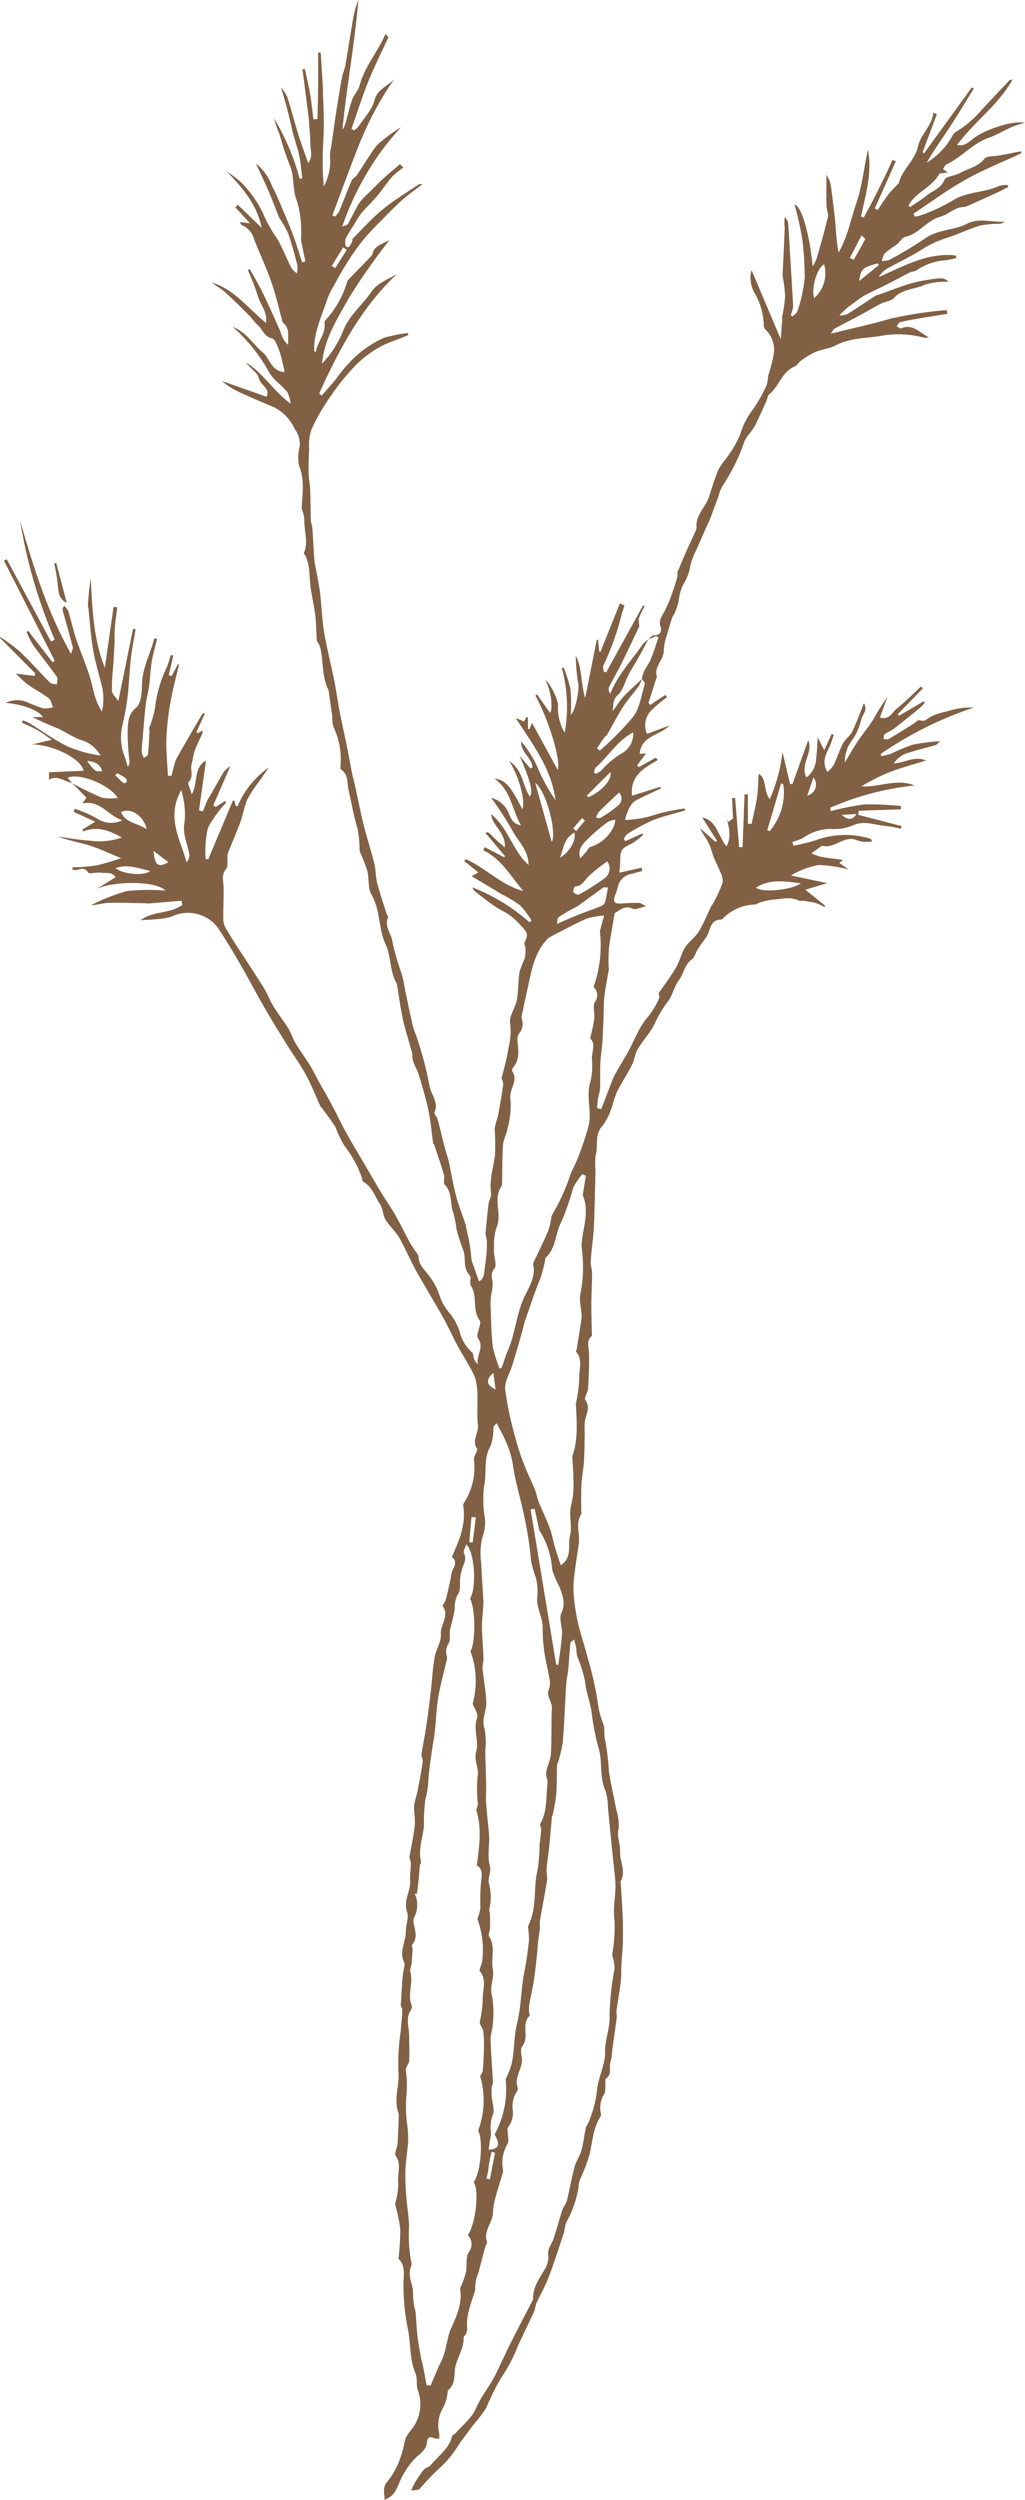 <?xml version="1.0" encoding="UTF-8" standalone="no"?><svg xmlns="http://www.w3.org/2000/svg" xmlns:xlink="http://www.w3.org/1999/xlink" fill="#816044" height="318" preserveAspectRatio="xMidYMid meet" version="1" viewBox="0.0 0.0 130.4 318.0" width="130.4" zoomAndPan="magnify"><g id="change1_1"><path d="M9.144,99.613c-.994-.24-1.901-1.053-2.913-.428v-.943l4.393-.195c-.226-1.431-3.675-3.278-6.506-3.358l2.468-.58c-.6-.409-1.189-.865-1.83-1.232-.629-.36-1.309-.63-1.967-.939l.095-.294a4.818,4.818,0,0,1,.812.318c1.634,1.002,3.193,2.151,4.904,2.993a17.319,17.319,0,0,0,4.186,1.165,4.155,4.155,0,0,0-2.549-2.009c-1.041-.383-1.976-1.048-2.995-1.504a33.261,33.261,0,0,1-3.1-1.39h1.341C4.6,90.021,2.01,89.506.711,89.412a3.31,3.31,0,0,1,2.69-.109,21.268,21.268,0,0,0,2.051.796,3.892,3.892,0,0,0,1.288-.114c-.173-.396-.239-.93-.539-1.16-.839-.644-1.799-1.127-2.663-1.742a16.366,16.366,0,0,1-1.516-1.398l2.384.301.082-.32L0,81.139l.05-.1A24.808,24.808,0,0,1,2.562,82.915c1.315,1.253,2.513,2.628,3.799,3.914.19.19.588.171.89.248-.004-.34.129-.776-.033-1.004-.98-1.382-2.053-2.699-3.039-4.076a10.724,10.724,0,0,1-.801-1.623l.218-.11Q5.142,82.253,6.689,84.242l.273-.194Q3.731,77.682.5,71.316l.359-.178q2.811,5.232,5.622,10.463l.489-.203A64.612,64.612,0,0,1,2.554,66.215c1.657,5.779,3.42,11.51,6.48,16.967.099-.345.285-.63.227-.852-.402-1.568-.858-3.122-1.286-4.683-.041-.149-.005-.32.203-.587a2.613,2.613,0,0,1,.513.693c.346,1.134.589,2.301.965,3.425.518,1.55,1.154,3.061,1.675,4.61.319.951.487,1.951.782,2.911a8.351,8.351,0,0,0,.85,1.829,7.38,7.38,0,0,0-.205-4.004c-.325-1.347-.729-2.683-.946-4.048-.272-1.716-.387-3.458-.573-5.188-.007-.065-.066-.129-.062-.19a33.082,33.082,0,0,1,.374-3.524c.18,3.858.333,7.719,1.785,11.377q.556-3.88,1.111-7.749l.466.048c-.106.889-.227,1.776-.311,2.667-.045.476-.027.958-.035,1.437-.001.032.027.065.026.097-.063,1.124-.125,2.247-.195,3.37a26.339,26.339,0,0,0-.164,3.051c.023.419.49.814.82,1.319l1.873-9.202.326.059c-.202,1.219-.457,2.432-.594,3.658-.191,1.704-.246,3.424-.45,5.126-.147,1.228-.428,2.44-.672,3.655A6.476,6.476,0,0,0,15.85,96.23c.139.351.224.723.408,1.331.15-.334.239-.436.233-.532a31.742,31.742,0,0,1-.256-4.046c.062-1.025.014-2.092,1.096-2.978.628-.514.715-1.903.731-2.904.034-2.139,1.082-3.93,1.569-5.906l.345.084c-.234.993-.519,1.977-.686,2.98-.167,1.001-.188,2.025-.324,3.032-.107.796-.339,1.577-.428,2.374-.175,1.563-.29,3.133-.427,4.701a9.683,9.683,0,0,0-.079,1.342,2.361,2.361,0,0,0,.287.71c.177-.156.49-.297.508-.469.103-.994.139-1.995.19-2.994.007-.127-.068-.269-.034-.383a12.858,12.858,0,0,0,.727-2.442,16.267,16.267,0,0,1,1.483-5.198c.229-.522.373-1.081.556-1.624l.294.097q-.286,1.239-.573,2.479l.365.116.795-1.502.147.041c-.359,1.538-.785,3.063-1.056,4.616a35.213,35.213,0,0,0-.553,4.756c-.057,1.576.118,3.161.192,4.741l.447.07c.141-.542.271-1.087.426-1.625a3.375,3.375,0,0,1,.296-.745q1.564-2.727,3.152-5.44a.425.425,0,0,1,.399-.175L24.976,93.144l.185.121.602-.336a1.026,1.026,0,0,1-.005.335c-.325.74-.705,1.458-.98,2.216-.201.554-.235,1.166-.403,1.734-.217.732.338,1.565-.389,2.275-.163.159.221.877.418,1.565.816-1.553.22-3.488,1.805-4.285-.291,2.062-.591,4.184-.891,6.305l.497.149c.182-.461.349-.929.551-1.382.118-.263.296-.498.44-.75.558-.976,1.099-1.963,1.682-2.924a4.479,4.479,0,0,1,.824-.725l-2.177,5.001.328.206,1.155-.754.166.201a14.332,14.332,0,0,0-2.339,3.236,13.86,13.86,0,0,0-.291,3.933l.334.055q1.571-3.744,3.142-7.488l.218.045.107.582.239.159a11.56,11.56,0,0,1,4.006-4.995c-.458.664-.802,1.161-1.143,1.66a16.711,16.711,0,0,0-1.555,2.332c-.424.924-.563,1.974-.915,2.937-.494,1.35-1.08,2.665-1.604,4.005a2.546,2.546,0,0,0-.044.683c-.036.43.079.999-.151,1.263-.681.781-.348,1.605-.338,2.438.016,1.404-.069,2.809-.036,4.212a2.695,2.695,0,0,0,.445,1.142c.363.648.775,1.269,1.169,1.9.124.198.254.392.382.588.586.899,1.175,1.795,1.756,2.698.528.821,1.073,1.633,1.562,2.478.392.676.664,1.424,1.075,2.087.583.941,1.28,1.812,1.859,2.755.392.638.618,1.378,1.003,2.021.548.915,1.198,1.769,1.759,2.678.41.665.74,1.379,1.12,2.063.519.935,1.072,1.852,1.575,2.796.642,1.206,1.223,2.445,1.877,3.644.647,1.185,1.35,2.34,2.033,3.506.829,1.415,1.65,2.834,2.496,4.238.588.976,1.248,1.909,1.812,2.898.631,1.106,1.184,2.257,1.784,3.381.166.31.382.594.567.894.203.33.556.66.566.998.033,1.082.849,1.65,1.368,2.424a8.227,8.227,0,0,1,1.287,2.424,6.574,6.574,0,0,0,1.416,2.425,7.377,7.377,0,0,1,1.146,2.19,5.216,5.216,0,0,0,1.604,2.671c.155.124.116.474.199.708a1.525,1.525,0,0,0,.542.779c-.286-1.11.843-2.136.002-3.291-.261-.358.161-1.21.259-1.838.02-.127.047-.303-.018-.387-1.027-1.309-.267-3.071-1.14-4.44-.22-.345.088-1.086-.16-1.344-.916-.952-.434-2.192-.832-3.232a25.328,25.328,0,0,1-.835-2.575,17.184,17.184,0,0,0-.397-2.066c-.483-1.187-.093-2.618-1.118-3.667-.222-.228.018-.851-.098-1.25-.369-1.269-.804-2.519-1.219-3.774-.03-.092-.141-.164-.154-.253-.193-1.358-.303-2.733-.581-4.072-.312-1.496-.747-2.969-1.184-4.436-.202-.676-.569-1.302-.795-1.973-.121-.36-.057-.778-.156-1.149-.358-1.345-.814-2.667-1.112-4.024-.322-1.467-.508-2.965-.756-4.448a.881.881,0,0,0-.096-.285c-.863-1.518-.655-3.365-1.355-4.87-.95-2.044-.653-4.376-1.815-6.367-.477-.816-.281-2-.521-2.986a18.764,18.764,0,0,0-.877-2.28,1.718,1.718,0,0,1-.117-.458,13.617,13.617,0,0,0-.255-2.658c-.488-1.621-.768-3.276-1.141-4.915-.197-.864-.004-1.99-.963-2.624-.074-.049-.087-.251-.068-.372a9.59,9.59,0,0,0-.913-5.078,5.462,5.462,0,0,1-.125-1.235c-.142-1.069-.299-2.136-.453-3.203a1.004,1.004,0,0,0-.071-.292c-.816-1.69-.592-3.575-1.014-5.337a3.587,3.587,0,0,0-.431-.86c-.069-1.178-.078-2.259-.21-3.324-.159-1.283-.482-2.547-.625-3.832-.148-1.332-.011-2.709-.788-3.911-.017-.027-.039-.071-.029-.093.617-1.365.026-2.752.064-4.127a4.087,4.087,0,0,0-.339-1.494c.076-1.821.43-3.624-.341-5.48a5.767,5.767,0,0,1,.102-2.537,3.314,3.314,0,0,0-.652-2.138,5.769,5.769,0,0,0-2.512-2.703c-1.486-.64-2.98-1.263-4.448-1.94a10.021,10.021,0,0,1-2.311-1.461l5.681,2.011c.544-1.041-.786-1.478-.96-2.34-.145-.719-1.126-1.269-1.619-2.013,2.158,1.344,3.451,3.603,5.656,5.247a4.422,4.422,0,0,0-.406-1.456c-.494-.634-1.154-1.135-1.711-1.724a4.386,4.386,0,0,1-.718-1.007,21.526,21.526,0,0,0-4.54-5.605c1.793.709,2.589,2.229,3.81,3.24.939.778,1.058,2.421,2.803,2.518-.184-.793-.321-1.524-.528-2.234a10.956,10.956,0,0,0-.616-1.569c-.094-.201-.288-.46-.473-.495-.976-.182-1.195-1.148-1.819-1.688-.394-.341-.674-.812-1.046-1.183-1.015-1.013-2.026-2.035-3.093-2.992-.509-.457-1.143-.775-1.673-1.223,2.825.855,4.556,3.232,6.88,5.144.208-1.471-.766-2.373-1.056-3.471A29.518,29.518,0,0,0,31.536,34.372l.244-.145c.551,1.004,1.144,1.989,1.645,3.018.75,1.541,1.438,3.112,2.143,4.674.137.303.207.636.344.938A2.391,2.391,0,0,0,36.679,43.87c-.105-.967.268-2.003-.623-2.768-.139-.119-.171-.377-.225-.578-.297-1.099-.559-2.209-.884-3.3-.274-.92-.587-1.831-.939-2.724-.528-1.338-1.132-2.646-1.652-3.987a2.706,2.706,0,0,0-1.626-1.889c-.085-.027-.117-.217-.197-.377l1.281.16-1.872-2.033.317-.324L33.303,28.999c-.66-3.104-2.499-5.147-4.453-7.187a14.081,14.081,0,0,1,1.851,1.415,13.945,13.945,0,0,1,3.107,4.711,23.846,23.846,0,0,0,1.571,2.614c.569,1.067,1.036,2.187,1.564,3.276a2.276,2.276,0,0,0,.837.941,3.625,3.625,0,0,0,.045-1.061c-.354-1.36-.708-2.725-1.182-4.045a13.573,13.573,0,0,0-1.13-1.973,4.882,4.882,0,0,1-.237-.612c-.391-.981-.762-1.97-1.182-2.938-.468-1.079-.982-2.139-1.537-3.341a6.575,6.575,0,0,1,2.052,2.868c.556,1.059,1.007,2.174,1.477,3.277.451,1.06.894,2.126,1.29,3.207.388,1.059.711,2.141,1.063,3.212l.417-.105c-.184-.88-.387-1.757-.54-2.642-.058-.337.034-.698-.001-1.042a13.582,13.582,0,0,0-.514-3.94c-.67-1.544-.275-3.21-.981-4.72a38.514,38.514,0,0,1-1.252-3.82,15.072,15.072,0,0,1-.706-2.036A29.344,29.344,0,0,1,38.122,22.749l.328-.055c-.113-.932-.167-1.877-.355-2.794-.196-.956-.539-1.881-.786-2.827-.249-.956-.445-1.926-.691-2.883-.24-.934-.515-1.858-.858-3.087a6.583,6.583,0,0,1,.801,1.257c.496,1.578.909,3.182,1.398,4.762.362,1.17.794,2.318,1.25,3.635.642-.82.266-1.67.273-2.444.007-.773-.084-1.547-.135-2.32-.024-.364-.04-.729-.085-1.09Q38.877,11.857,38.479,8.815l.304-.051c.228,1.081.491,2.156.676,3.244.179,1.052.278,2.118.413,3.178l.521-.04c.027-1.404.064-2.809.077-4.213.013-1.413.003-2.827.003-4.241l.328-.005c.106,1.913.283,3.825.298,5.738a50.445,50.445,0,0,1,.032,5.596,36.71,36.71,0,0,0,.061,5.694,6.778,6.778,0,0,0,.787-3.89,3.386,3.386,0,0,1,.129-.964c.22-1.533.426-3.068.662-4.598.227-1.468.467-2.935.736-4.396.101-.549.351-1.071.446-1.62.346-1.992.64-3.994.987-5.986A11.319,11.319,0,0,1,45.592,0c-.453,5.507-1.488,10.947-2.032,16.511a3.999,3.999,0,0,0,.357-.697c.3-1.033.518-2.094.876-3.106.23-.65.79-1.195.962-1.85.54-2.045,1.822-3.691,2.789-5.506.176-.33.326-.675.488-1.013l.391.377c-.865,1.888-1.8,3.747-2.575,5.671-.791,1.965-1.425,3.993-2.128,5.993l.328.205a2.929,2.929,0,0,0,.566-.506c.711-1.082,1.713-2.102,2.013-3.295.418-1.661,2.103-1.891,2.815-3.137a41.968,41.968,0,0,0-4.731,8.686c-1.199,2.994-2.284,6.033-3.42,9.053l.307.168a2.719,2.719,0,0,0,.524-.619c.553-1.315,1.051-2.653,1.615-3.963.117-.271.48-.425.654-.683.726-1.081,1.406-2.194,2.14-3.269a5.045,5.045,0,0,1,.942-1.005,18.028,18.028,0,0,1,2.554-1.82,32.697,32.697,0,0,0-4.355,5.835,36.889,36.889,0,0,0-3.141,6.801c.419-.181.663-.207.731-.329.49-.878.903-1.801,1.428-2.656a7.225,7.225,0,0,1,1.118-1.211c.68-.681,1.357-1.367,2.065-2.018.652-.601,1.344-1.159,2.018-1.736l.418.436a10.305,10.305,0,0,0-1.4,1.139c-.688.785-1.259,1.673-1.932,2.474-.644.767-1.388,1.45-2.025,2.222a14.354,14.354,0,0,0-1.009,1.593,15.071,15.071,0,0,0-.957,1.576,1.876,1.876,0,0,0-.017.967c.01.077.372.202.4.168a3.822,3.822,0,0,0,.434-.723c.055-.114-.002-.307.073-.382,1.256-1.255,2.445-2.594,3.812-3.715,1.425-1.167,3.022-2.124,4.551-3.164a.522.522,0,0,1,.485-.017c-.805.615-1.643,1.193-2.407,1.855-.804.697-1.552,1.462-2.298,2.223-.951.97-1.933,1.918-2.795,2.963a31.399,31.399,0,0,0-2.172,3.102c-.606.949-1.14,1.945-1.683,2.932a9.205,9.205,0,0,0-.754,1.575c-.69,2.146-1.726,4.21-1.641,6.551.001.018.049.033.202.132.2-1.334,1.312-2.323,1.109-3.76a.557.557,0,0,1,.16-.343,12.173,12.173,0,0,0,2.727-4.863.391.391,0,0,1,.081-.181c.913-.941,1.831-1.878,2.744-2.82.139-.144.332-.297.367-.472.225-1.125,1.231-1.251,2.2-1.823A79.511,79.511,0,0,0,44.371,37.934c-1.403,2.551-3.076,5.052-3.412,8.316a12.836,12.836,0,0,0,1.182-1.389,14.744,14.744,0,0,0,1.48-2.679c.749-2.042,2.479-3.359,3.646-5.091.678-1.006,2.041-1.549,3.202-2.206-4.543,4.292-7.357,9.643-9.87,15.183l.332.251c.591-.679,1.194-1.348,1.77-2.04a19.432,19.432,0,0,1,1.853-2.26A13.518,13.518,0,0,1,48.874,42.959a21.775,21.775,0,0,1,3.001-.602l.078.265c-.592.232-1.172.502-1.778.688a13.224,13.224,0,0,0-5.61,3.904,24.154,24.154,0,0,0-2.329,2.95,24.93,24.93,0,0,0-2.677,4.629,7.093,7.093,0,0,0-.233,2.332c-.049,1.031-.086,2.065-.068,3.096.011.65.171,1.297.196,1.948.051,1.35.045,2.703.091,4.053.011.324.172.642.195.968.095,1.326.151,2.655.248,3.982a12.846,12.846,0,0,0,.217,1.273c.175.997.396,1.989.515,2.993.196,1.645.236,3.313.508,4.944.346,2.069.877,4.107,1.291,6.166.26,1.293.428,2.604.678,3.899.305,1.576.66,3.142.979,4.715.22,1.087.409,2.18.626,3.267.09.452.227.894.326,1.345.382,1.732.72,3.476,1.147,5.197.409,1.651.944,3.271,1.354,4.922.195.787.149,1.635.353,2.419.351,1.355.81,2.681,1.231,4.018.039.125.218.276.186.342-.578,1.156.402,2.065.527,3.116a28.792,28.792,0,0,0,1.186,4.104c.229.826.348,1.681.525,2.521.287,1.359.552,2.724.883,4.072.173.704.502,1.368.697,2.069a44.401,44.401,0,0,1,1.41,5.503c.166,1.158,1.219,2.142.656,3.45-.084.195.31.558.392.867.33,1.235.616,2.482.935,3.72.139.54.347,1.063.467,1.606.325,1.473.563,2.967.945,4.424.322,1.228.799,2.415,1.203,3.621a3.661,3.661,0,0,1,.074.394c.142.662.304,1.321.424,1.987.1.554.152,1.117.223,1.676a3.072,3.072,0,0,0,.072.591c.29.855.6,1.704.923,2.613.712-.342.646-1.231.769-1.952a19.957,19.957,0,0,0,.235-3.032c.007-.43-.203-.863-.174-1.239.126-1.222.233-2.447.387-3.665.058-.454.378-.915.318-1.336-.235-1.67.281-3.231.501-4.841a32.377,32.377,0,0,0-.047-3.388,10.271,10.271,0,0,1,.396-1.463c.258-1.372.508-2.748.69-4.131a1.695,1.695,0,0,0-.227-.798,35.006,35.006,0,0,0,.929-3.965,8.485,8.485,0,0,0,.187-3.007c-.19-.886.651-1.95.841-2.972.22-1.181.169-2.411.353-3.602a16.544,16.544,0,0,1,.663-1.716,4.871,4.871,0,0,0,.079-1.33c-.002-.228-.197-.509-.116-.672.26-.52.497-1.041.077-1.537a12.346,12.346,0,0,0-1.738-1.777c-.665-.522-1.475-.854-2.176-1.335-.832-.571-1.617-1.21-2.419-1.824a.815.815,0,0,1-.343-.529,23.904,23.904,0,0,1,7.231,4.428l.261-.232a10.751,10.751,0,0,0-1.446-1.916,16.012,16.012,0,0,0-2.36-1.432c-.307-.182-.61-.372-.916-.555-.991-.593-1.983-1.185-2.898-1.731l.856-.471-1.787-1.444.177-.256c2.558,1.106,4.518,3.342,7.328,4.056-1.601-1.87-2.774-4.089-5.133-5.202l.261-.364,2.454,1.288.082-.168-2.485-2.943c.362-.153.349-.14,1.09.62.387.397.832.738,1.378,1.216.171-1.862-1.588-2.694-1.737-4.206,2.167,1.68,2.71,4.637,4.764,6.446.001-1.88-1.39-3.059-2.149-4.536a42.013,42.013,0,0,0-2.621-4.017,3.408,3.408,0,0,1,2.215,1.886c.429,1.116.712,1.45,1.594,1.631-1.138-1.971-1.278-4.474-3.385-5.947,1.356.151,2.058.927,3.55,3.894.429-1.002-.403-4.187-1.68-6.131,1.807,1.167,1.692,3.146,2.629,4.51.485-.523.02-2.184-1.325-5.21l1.387,1.644.283-.117c-.035-1.218-1.506-1.882-1.449-3.335a13.463,13.463,0,0,1,2.277,3.753,23.063,23.063,0,0,0,2.1,3.734c-.503-3.971-2.848-7.037-5.071-10.46l1.075.453.296-.564.196.038v1.466l.192.025.323-.787c1.124,2.053,2.162,3.95,3.277,5.986.418-1.342-1.235-6.572-2.85-9.455l.198-.162,1.675,2.357c.423-.671.049-3.089-.591-4.142.401.08,1.536,2.203,1.598,3.093a6.303,6.303,0,0,0,.85,3.584,18.666,18.666,0,0,0-.366-8.237l.235-.076a18.665,18.665,0,0,1,.874,2.803,22.336,22.336,0,0,1,.034,3.217c.624-.514,1.067-3.223.968-3.809a22.548,22.548,0,0,1-.335-3.723c.847,1.697.636,3.578,1.196,5.416q.735-3.701,1.469-7.401l.172-.045q.068.735.137,1.469l.157.112c.819-2.044,1.637-4.088,2.486-6.206l.582.303c-.166.516-.323.908-.416,1.314a33.312,33.312,0,0,1-2.273,6.3c-.096.212.03.523.052.788l.306.083,4.694-8.517.182.084c-.247.527-.526,1.043-.724,1.588a3.04,3.04,0,0,0,.071.974c-.698,1.459-1.489,3.157-2.32,4.836-.494.998-1.071,1.956-1.56,2.956a.97.97,0,0,0,.179.808C78.601,85.814,80.375,83.983,81.8,81.926a3.638,3.638,0,0,1,.66-.583c-.372.705-.731,1.418-1.121,2.114-.448.8-.947,1.573-1.38,2.381-.459.858-.675,1.96-1.35,2.557-.738.652-.511,1.369-.701,2.079.498-.55.837-1.214,1.322-1.745.768-.842,1.634-1.595,2.457-2.383a5.771,5.771,0,0,1-.471.998c-.613.844-1.333,1.615-1.894,2.491-.755,1.179-1.396,2.431-2.098,3.645-.081.14-.257.221-.353.356-.319.445-.621.902-.93,1.354l.364.291a37.263,37.263,0,0,0,4.264-4.321c.828-1.143,1.033-2.745,1.465-4.157.048-.158-.238-.419-.369-.632a4.814,4.814,0,0,1,.251-.941c.258-.526.642-.996.863-1.534.374-.911.662-1.856.986-2.787l-.289-.207-1.043.471c.256-.198.517-.569.767-.562.826.024,1.012-.599.847-1.051-.32-.878.216-1.407.521-2.054.239-.507.492-1.009.685-1.534.327-.89.645-1.787.896-2.701.087-.318-.038-.695.144-.941.335-.789.661-1.582,1.008-2.366.388-.877.798-1.745,1.19-2.621a1.048,1.048,0,0,0,.128-.486c-.149-1.567,1.161-2.529,1.583-3.859.366-1.151.724-2.309,1.176-3.427a9.75,9.75,0,0,1,.944-1.37A13.616,13.616,0,0,0,94.158,55.279a10.036,10.036,0,0,1,1.677-3.263A18.989,18.989,0,0,0,97.529,49.011a6.447,6.447,0,0,0,.207-1.262,17.736,17.736,0,0,0,.673-2.586,3.557,3.557,0,0,0-1.079-3.292.865.865,0,0,1-.162-.601,8.783,8.783,0,0,0-1.303-4.228,4.028,4.028,0,0,1-.347-1.224,3.062,3.062,0,0,1,.098-1.448c1.204,2.845,2.408,5.691,3.71,8.771.078-1.04.137-1.82.196-2.6l-.069-.001a21.518,21.518,0,0,0,.429-2.795,16.345,16.345,0,0,0-.303-2.541,1.142,1.142,0,0,1-.022-.196c.094-2.011.204-4.022.273-6.034a5.026,5.026,0,0,1,.017-1.394c.142.244.387.48.408.734.123,1.487.192,2.978.282,4.467.125,2.063.27,4.125.36,6.19a3.788,3.788,0,0,1-.307,1.115l.231.176c.213-.217.554-.401.619-.655a18.57,18.57,0,0,0,.941-4.371,41.444,41.444,0,0,0-.294-4.671,38.973,38.973,0,0,0-1.007-4.537c.797.111,1.852,3.287,2.313,7.869a7.386,7.386,0,0,0,.511-1.032c.495-1.741,1.002-3.481,1.419-5.241.102-.432-.167-.939-.177-1.414-.028-1.314-.01-2.63-.01-3.995a6.248,6.248,0,0,1,.391.752,4.012,4.012,0,0,1,.203.865q.218,1.624.407,3.251.104.888.173,1.781a25.441,25.441,0,0,0,.374,3.259c1.162-2.016,1.569-4.271,2.295-6.397.727-2.129.925-4.438,1.445-6.668.56,2.882-.296,5.67-.877,8.478l.338.138c.369-.684.751-1.36,1.104-2.052q.876-1.721,1.72-3.459c.293-.603.557-1.22.835-1.831l.423.191-2.674,5.976.358.222c.443-.653.861-1.324,1.337-1.951.337-.445.751-.832,1.133-1.243.069-.074.193-.128.214-.211.429-1.752,2.062-2.899,2.432-4.627.353-1.646,1.812-2.653,1.964-4.351l.462.179L117.369,19.384l.192.12,6.069-8.381.258.148c-1,1.61-1.97,3.239-3.009,4.823-1.002,1.528-2.074,3.008-2.989,4.605a9.305,9.305,0,0,0,3.341-3.531.788.788,0,0,1,.314-.346,13.404,13.404,0,0,0,3.29-2.783c1.181-1.285,2.383-2.551,3.583-3.818.055-.058.178-.05.4-.105-1.842,3.296-4.93,5.407-7.067,8.34,1.037.194,1.625-.513,2.263-.97,1.438-1.03,4.864-2.197,6.344-1.862a14.969,14.969,0,0,0-1.57.502c-.999.438-1.94,1.028-2.964,1.384-2.076.721-3.472,2.485-5.413,3.401-.199.094-.299.399-.446.607l.618.426-1.055.122c-.966,1.802-3.072,2.382-3.939,4.065l.178.221c.705-.487,1.445-.932,2.107-1.473.775-.634,1.83-.868,2.285-2.016.182-.459,1.321-.48,1.947-.836,1.049-.597,2.305-.788,3.148-1.846.298-.374,1.19-.274,1.81-.393q1.406-.269,2.811-.54l.073.241c-2.379,1.111-4.832,2.09-7.117,3.369-2.29,1.281-4.412,2.862-6.608,4.311l.139.392a6.491,6.491,0,0,0,1.122-.279,24.778,24.778,0,0,0,3.652-1.731c1.842-1.21,4.08-1.011,5.992-1.907a3.299,3.299,0,0,1,1.066-.109l.093.237c-.411.213-.815.443-1.236.636-1.274.586-2.554,1.16-3.835,1.733a1.534,1.534,0,0,1-.568.188c-1.193.009-2.001.969-3.04,1.249-1.718.463-2.665,2.149-4.407,2.543-.413.094-.711.643-1.092.945-.504.401-1.081.721-1.541,1.164-.229.22-.268.637-.394.966a2.698,2.698,0,0,0,.963-.132,49.903,49.903,0,0,0,4.525-2.718c1.627-1.171,3.665-1.019,5.336-1.874,1.576-.806,3.175-.159,4.832-.282a1.825,1.825,0,0,1-.556.27,15.645,15.645,0,0,0-2.463.207c-1.129.301-2.203.808-3.303,1.22-.936.35-1.906.626-2.805,1.052-.907.43-1.736,1.022-2.618,1.51-1.098.607-2.228,1.156-3.317,1.778a2.774,2.774,0,0,0-.971,1.018c3.183-1.378,6.192-3.159,9.793-2.748l.089.313a9.283,9.283,0,0,1-1.337.293,7.506,7.506,0,0,0-3.8,1.317c-.2.138-.516.096-.742.21-.995.503-1.972,1.043-2.966,1.548-.932.473-1.891.893-2.812,1.386a12.599,12.599,0,0,0-1.369.946,10.342,10.342,0,0,0-1.874,1.623,2.781,2.781,0,0,0,.999-.167c1.219-.75,2.4-1.563,3.601-2.343a2.089,2.089,0,0,1,.434-.137c1.303-.468,2.593-.98,3.913-1.393a20.128,20.128,0,0,1,2.528-.531,9.127,9.127,0,0,1,1.554-.152,1.167,1.167,0,0,1,.85.432,9.098,9.098,0,0,0-2.955.358c-1.304.635-2.914.519-3.995,1.729-.341.382-1.057.405-1.563.666-1.017.525-2.003,1.11-3.012,1.652-.977.525-1.97,1.018-2.944,1.547-.146.079-.224.283-.499.65,2.671-.66,5.115-1.177,7.504-1.88a48.626,48.626,0,0,1,7.249-1.114l.073.473c-1.15.186-2.302.363-3.451.56-.848.146-1.698.291-2.531.498-.19.047-.317.345-.474.528.194.093.443.314.575.258,1.416-.597,2.269.452,3.55,1.174a3.381,3.381,0,0,1-.694-.005,12.78,12.78,0,0,0-5.762-.152c-1.826.252-3.692.247-5.403,1.147-.799.42-1.773.495-2.617.849a10.54,10.54,0,0,0-1.835,1.126c-.292.201-.479.597-.787.724-1.622.666-1.955,2.487-3.19,3.499-.245.2-.281.648-.43.975-.465,1.02-.92,2.046-1.416,3.051a8.166,8.166,0,0,1-.685.983,4.676,4.676,0,0,0-.658.993,24.213,24.213,0,0,1-2.845,5.768,5.844,5.844,0,0,0-.489,1.325c-.355.961-.709,1.921-1.076,2.877-.12.312-.285.607-.421.914-.418.95-.84,1.899-1.246,2.854a8.652,8.652,0,0,0-.795,2.056,6.455,6.455,0,0,1-.999,2.566A7.61,7.61,0,0,0,86.325,76.546a11.401,11.401,0,0,1-.431,1.294c-.105.27-.303.505-.394.778q-.343,1.027-.622,2.075a7.078,7.078,0,0,0-.43,1.997c.052,1.244-1.309,2.081-.878,3.391.016.05-.046.124-.067.188Q83.001,87.839,82.498,89.41l.235.258L84.645,88.404l.215.278a19.162,19.162,0,0,0-1.844,1.532,2.713,2.713,0,0,0-.701,3.147l2.862-1.075c-1.278,1.31-3.605,1.281-3.796,3.599l.812-.038c-.421.555-.784,1.034-1.147,1.513l.216.23,2.164-1.204.27.289c-1.75,1.012-3.55,1.989-3.29,4.545l3.616-1.138.076.204c-1.116.531-2.258,1.016-3.334,1.62a2.59,2.59,0,0,0-.812,1.081,8.813,8.813,0,0,0-.443,1.316,12.971,12.971,0,0,0,4.019-.729,28.118,28.118,0,0,1,3.581-.736l.045.265c-1.366.401-2.769.71-4.088,1.232a24.688,24.688,0,0,0-3.208,1.725c-.219.127-.342.422-.508.64l.204.31,2.119-.972.163.155a8.097,8.097,0,0,1-1.452,1.104c-1.27.582-1.492.85-1.479,2.2.004.458-.066.917-.113,1.517l2.826-.634.101.408c-.451.124-.901.251-1.353.37a2.123,2.123,0,0,0-1.768,1.681,8.321,8.321,0,0,1-.344,1.037c-.295.864-.102,1.112.791,1.057.75-.046,1.502-.088,2.253-.082.197.001.392.185.889.437-.765.16-1.331.474-1.673.312-1.001-.474-1.623.147-2.318.574-.244,1.46-.526,2.92-.718,4.391a20.355,20.355,0,0,0-.054,2.366c-.001.1.057.204.042.299-.188,1.148-.414,2.29-.569,3.442-.088.652-.064,1.319-.09,1.98-.051,1.265-.081,2.531-.161,3.794-.059.933-.225,1.859-.269,2.792-.051,1.089.002,2.182-.037,3.271a9.914,9.914,0,0,1-.247,1.151c-.069.432-.095.87-.14,1.306l.538.131q.712-1.863,1.427-3.725a4.808,4.808,0,0,1,.3-.66c.522-.913,1.056-1.819,1.585-2.728.9-1.548,1.431-3.293,2.661-4.674a10.633,10.633,0,0,0,1.396-2.327c.105-.209-.078-.563-.086-.606.815-1.193,1.591-2.209,2.231-3.305.466-.798.658-1.761,1.148-2.54.463-.735,1.262-1.259,1.721-1.995.612-.983,1.032-2.084,1.545-3.129.118-.241.3-.451.416-.693a17.674,17.674,0,0,0,1.096-2.433,2.384,2.384,0,0,0-.282-1.325c-.238-.631-.573-1.224-.824-1.851-.257-.64-.398-1.333-.709-1.942-.311-.608-.77-1.141-1.052-1.81q.983.869,1.967,1.737l.199-.124c-.64-1.005-1.281-2.009-1.891-2.967,1.846.344,2.031,2.391,3.069,3.655.675-1.004.426-2.86-.404-4.486q.309.7.617,1.4l.631-.435q-.059-1.312-.117-2.625l.385-.014q.255,3.136.511,6.273l.438-.002.253-6.722.421-.008v3.748l.473.021c.237-1.133.528-2.259.694-3.402.141-.967.139-1.954.202-2.961,1.073.554.559,2.07,1.409,3.23a20.076,20.076,0,0,0,1.623-6.027q.482,2.034.965,4.067l.3.054q1.005-2.805,2.008-5.605c.682,1.567-1.074,3.006-.227,4.745a3.135,3.135,0,0,0,1.242-2.412c.116-.887.134-1.788.195-2.688.214.415.484.94.832,1.616.351-.766.645-1.407.939-2.048l.271.08a13.551,13.551,0,0,1-.458,1.364c-.463,1.022-1.138,1.996-.354,3.378a3.964,3.964,0,0,0,.799-.862c.433-.897.719-1.868,1.181-2.747.295-.562.908-.962,1.187-1.529.542-1.104.949-2.274,1.488-3.606.506.865-.151,1.392-.308,1.969a10.217,10.217,0,0,1-.647,1.829c-.305.62-.79,1.153-1.081,1.778a5.123,5.123,0,0,0-.413,1.988c.544-.898,1.057-1.815,1.639-2.687.647-.969,1.404-1.867,2.025-2.852A26.785,26.785,0,0,1,112.9,88.67c-.314.852-.629,1.705-.96,2.605,1.194.385,1.582-.703,2.215-1.199,1.065-.836,2.012-1.821,3.009-2.744l.24.238q-1.588,1.632-3.176,3.264l.121.23,3.159-1.854.155.168a5.467,5.467,0,0,1-.552.603c-1.115.912-2.232,1.824-3.373,2.704-.368.284-.834.439-1.202.722-.125.096-.085.406-.12.618.212.001.471.081.628-.011,1.029-.602,2.039-1.236,3.048-1.872.281-.177.537-.395.704-.52.336,0,.806.146,1.004-.025.984-.845,2.243-.942,3.386-1.311a9.317,9.317,0,0,1,2.7-.279,47.111,47.111,0,0,0-11.835,5.891l.066.29a8.489,8.489,0,0,0,1.197-.292,25.196,25.196,0,0,1,2.808-1.166,27.498,27.498,0,0,1,3.485-.444c-.351.311-.445.459-.571.495-1.316.38-2.658.682-3.946,1.137a3.456,3.456,0,0,0-1.396,1.207c1.401-.078,2.627-1.007,4.12-.39-1.588.501-3.119.91-4.592,1.471a25.129,25.129,0,0,0-3.629,1.82c2.259.147,4.48-1.032,6.76-.112a36.435,36.435,0,0,0-10.739,2.837l.095.428a32.475,32.475,0,0,1,4.278-.85,38.113,38.113,0,0,1,4.617.2l-0.0.423-5.359.184-.054.522,5.496,1.422-.062.35a14.667,14.667,0,0,0-1.916-.362c-1.372-.083-2.696-.737-4.141-.098a5.955,5.955,0,0,1-2.778.474,6.202,6.202,0,0,0-3.638,1.155,9.027,9.027,0,0,1-1.349.503l.141.476a26.353,26.353,0,0,0,2.708-.649,10.905,10.905,0,0,1,7.101-.228c.048.015.072.108.211.333a5.513,5.513,0,0,1-.833.059,3.331,3.331,0,0,1-1.077-.191c-1.634-.742-2.851,1.096-4.427.693-.109-.028-.278.163-.415.257-.331.229-.66.461-.99.692a7.142,7.142,0,0,0,1.201.443c.939.171,1.891.274,2.843.405l-.49.379,1.161.832a16.676,16.676,0,0,0-3.787-.563,9.96,9.96,0,0,0-3.523,1.33l4.625.972c-.849.254-1.732.518-2.795.836.917.74,1.72,1.388,2.523,2.036l-.093.179a6.274,6.274,0,0,0-1.065-.51,15.779,15.779,0,0,0-1.723-.309c-.13-.02-.296.065-.4.013-1.152-.576-2.341-.206-3.51-.129a7.822,7.822,0,0,0-1.492.343c-.253.069-.495.277-.737.268a5.826,5.826,0,0,0-3.819,1.61c-.128.099-.248.296-.373.297-1.534.012-1.361,1.464-1.944,2.274-.219.304-.447.603-.659.912-.181.264-.353.534-.514.811-.2.345-.297.824-.59,1.028-.966.676-1.074,1.847-1.688,2.679-.648.877-.807,1.998-1.432,2.744a16.437,16.437,0,0,0-1.753,3.002c-.573,1.066-1.434,1.973-2.054,3.018-.354.596-.406,1.365-.722,1.991-.565,1.117-1.254,2.171-1.839,3.279-.258.488-.371,1.049-.58,1.565a8.543,8.543,0,0,1-1.258,2.834c-1.161,1.171-.606,2.581-.95,3.842a7.42,7.42,0,0,0-.029,1.764q-.032,1.771-.08,3.541c-.04,1.402-.057,2.806-.149,4.205-.087,1.326-.292,2.644-.378,3.969-.033.509.176,1.031.175,1.547-.003,1.301-.085,2.602-.092,3.904-.007,1.26.04,2.521.062,3.781.002.101.035.25-.017.295-.687.589-.39,1.287-.354,2.026.075,1.55-.038,3.111-.102,4.667a3.464,3.464,0,0,1-.25.733c-.064.22-.213.536-.122.661.642.878.217,1.701-.01,2.566a6.439,6.439,0,0,0-.049,1.467c-.026,1.229-.016,2.459-.09,3.685-.062,1.031-.269,2.053-.327,3.084-.062,1.093-.025,2.191-.03,3.288-.001.166.07.374-.004.492-.766,1.212-.124,2.53-.308,3.782-.185,1.26-.391,2.517-.538,3.781a12.445,12.445,0,0,0-.125,2.439,26.902,26.902,0,0,0,.544,3.728c.339,1.498.85,2.957,1.233,4.447a46.498,46.498,0,0,1,1.261,5.474,11.502,11.502,0,0,0,.747,3.038c.242.581.028,1.331.244,2.069a31.691,31.691,0,0,1,.474,4.009c.252,1.618.635,3.215.935,4.826a6.187,6.187,0,0,1,.292,2.369c-.25,1.051.229,1.97.186,2.896-.059,1.278.782,2.527.086,3.801-.067.122.009.321.019.484.078,1.348.178,2.695.228,4.044.04,1.075.048,2.154.019,3.229-.026.974-.129,1.945-.181,2.918-.038.714-.001,1.435-.085,2.143-.146,1.228-.37,2.446-.536,3.671-.041.3.058.618.02.918-.18,1.408-.388,2.813-.582,4.22a5.962,5.962,0,0,1-.185,1.318c-.273.706.26,1.627-.613,2.185-.126.08-.032.489-.057.744-.041.423.047.949-.171,1.247a3.229,3.229,0,0,0-.406,2.414.678.678,0,0,1-.029.389c-.949,1.483-1.038,3.198-1.403,4.852a24.538,24.538,0,0,1-1.265,3.285,3.381,3.381,0,0,0-.137.837,13.346,13.346,0,0,1-1.594,4.559,9.311,9.311,0,0,0-.253,1.22c-.639,1.927-1.257,3.863-1.977,5.76-.421,1.11-1.035,2.146-1.528,3.23-.158.348-.157.769-.316,1.117-.686,1.501-1.426,2.977-2.105,4.481a19.571,19.571,0,0,1-2.079,3.926,30.054,30.054,0,0,0-1.908,3.85A16.825,16.825,0,0,1,60.358,308.281c-.643.849-1.27,1.71-1.908,2.563a14.199,14.199,0,0,1-2.158,2.771,32.059,32.059,0,0,0-2.883,2.973c-.216.221-.718.162-1.088.232a6.555,6.555,0,0,1,.386-.883,16.583,16.583,0,0,1,1.198-1.769c.208-.256.665-.31.873-.566.97-1.191,2.345-2.086,2.746-3.707.037-.149.306-.226.43-.369.894-1.033,2.081-1.946,2.59-3.146.677-1.596,1.804-2.871,2.537-4.395.672-1.397,1.32-2.806,2.015-4.192.856-1.708,1.75-3.397,2.625-5.096a.644.644,0,0,0,.093-.285c-.032-1.445.782-2.536,1.465-3.705a3.032,3.032,0,0,0,.475-1.82c-.141-.883.448-1.398.668-2.087.393-1.226.729-2.471,1.128-3.695.131-.401.467-.741.566-1.145.353-1.431.599-2.89.979-4.314.193-.724.67-1.371.871-2.093.263-.945.361-1.934.57-2.895.06-.278.294-.514.379-.791a15.299,15.299,0,0,0,1.002-3.613c.079-1.826,1.081-3.47,1.057-5.182-.024-1.651.675-3.12.577-4.791a37.201,37.201,0,0,1,.638-5.898,5.089,5.089,0,0,0-.21-1.336,1.95,1.95,0,0,1-.092-.452,19.781,19.781,0,0,0,.293-4.333c-.261-1.73.243-3.379.093-5.063-.109-1.231-.259-2.459-.383-3.689-.187-1.857-.361-3.715-.553-5.572a7.118,7.118,0,0,0-.315-2.163c-.752-1.653-.378-3.441-.794-5.125a30.054,30.054,0,0,1-.915-4.45c-.133-1.475-.742-2.819-.876-4.296a16.789,16.789,0,0,0-1.016-3.225,7.735,7.735,0,0,1-.108-.987c-.056-.333-.154-.66-.272-1.153-.269.256-.469.355-.48.471-.101,1.065-.156,2.135-.252,3.2-.05.548-.171,1.089-.233,1.636-.056.485-.082.974-.109,1.463-.119,2.108-.187,4.22-.372,6.322a16.997,16.997,0,0,1-.612,2.572c-.024.097-.111.185-.114.279-.038,1.303-.02,2.611-.115,3.91a21.95,21.95,0,0,1-.44,2.457c-.012.063-.082.118-.088.18-.13,1.373-.245,2.747-.384,4.119-.089.878-.24,1.751-.308,2.631-.035.457.137.937.066,1.382-.273,1.72-.615,3.429-.908,5.146-.055.323.025.667-.008.996-.059.584-.169,1.163-.236,1.746-.052.447-.057.899-.107,1.347-.129,1.174-.239,2.351-.417,3.518-.157,1.035-.405,2.055-.592,3.086a4.451,4.451,0,0,0-.039.864c.003.199.145.494.059.581-1.083,1.093.026,2.687-.909,3.848-.245.304-.146.964-.066,1.437.226,1.337-1.045,2.459-.51,3.828a.474.474,0,0,1-.049.385,3.651,3.651,0,0,0-.613,2.245,3.109,3.109,0,0,1-.592,2.471c-.113.113-.011.44-.011.668-0.0.473.174,1.052-.036,1.398a4.751,4.751,0,0,0-.56,3.391.465.465,0,0,1-.017.201c-.343,1.157-.713,2.306-1.022,3.472a8.503,8.503,0,0,0-.257,1.733c-.063,1.245-1.205,2.248-.772,3.615.074.233-.178.562-.255.852-.259.969-.5,1.942-.762,2.91-.087.321-.241.626-.317.949a4.886,4.886,0,0,0-.144,1.453c-.476,1.621-1.219,3.169-1.017,4.953a1.71,1.71,0,0,1-.226.744c-.049.12-.239.217-.235.319.05,1.305-.683,2.382-1.011,3.575-.285,1.035.096,2.254-.908,3.101-.159.134-.101.507-.175.761a5.094,5.094,0,0,1-.501,1.496,4.372,4.372,0,0,0-.518,3.236c.028.244.017.493.024.74a2.236,2.236,0,0,1-.71-.084c-.53-.253-.817-.035-.852.459-.069.962-.722,1.406-1.378,1.978a9.221,9.221,0,0,0-1.665,2.247c-.431.715-.667,1.55-1.108,2.257a2.805,2.805,0,0,1-1.266.912c.038-.866-.349-1.602.468-2.437a10.075,10.075,0,0,0,1.665-3.261c.294-.712.34-1.523.606-2.249a7.148,7.148,0,0,1,.791-1.119,5.172,5.172,0,0,0,.725-4.857c-.255-.66-.035-1.51-.309-2.156-.781-1.843-.578-3.832-.991-5.73a29.424,29.424,0,0,1-.541-5.317c-.038-1.193.365-2.675-.637-3.517a32.921,32.921,0,0,0,.231-3.79,19.63,19.63,0,0,0-.615-2.994,1.082,1.082,0,0,1,0-.382,9.159,9.159,0,0,0,.36-2.535c-.159-1.122.454-2.289-.319-3.402-.22-.316.197-1.036.233-1.577.081-1.22.107-2.443.155-3.665a.256.256,0,0,0-.008-.101c-.718-1.82.144-3.653-.046-5.504a29.272,29.272,0,0,1,.296-5.045c.065-.885.188-1.769.198-2.654.003-.288-.271-.579-.176-.846.073-1.134.132-2.269.225-3.401.039-.467.157-.927.227-1.393a.71.71,0,0,0-.014-.399c-.711-1.366.198-2.651.195-3.982-.002-.829.405-1.752.155-2.469-.512-1.469.504-2.676.389-4.044-.058-.683.102-1.382.091-2.072a2.811,2.811,0,0,0-.189-.812c.261-1.502.551-2.785.686-4.084.085-.816-.124-1.66-.087-2.486a11.52,11.52,0,0,1,.385-1.6c.261-1.336.531-2.673.714-4.021.046-.341-.217-.725-.151-1.021.205-1.181.432-2.359.609-3.544.21-1.407.39-2.819.556-4.231.175-1.492.248-3.0.5-4.479.171-1.001.871-1.986.797-2.936-.095-1.218,1.11-2.306.247-3.556-.09-.13.307-.545.387-.852.233-.899.421-1.81.625-2.716a3.74,3.74,0,0,1,.275-1.151c.393-.623.393-1.128-.139-1.545.946-2.118,1.835-4.178,1.444-6.532a.615.615,0,0,1,.111-.373,8.337,8.337,0,0,0,1.255-5.547c-.026-.204.134-.431.205-.649.073-.223.277-.538.195-.658-.726-1.063.255-2.04.109-3.089-.149-1.073-.019-2.181-.069-3.271a8.052,8.052,0,0,0-.3-2.698c-.602-1.422-1.501-2.717-2.238-4.085-.631-1.172-1.167-2.397-1.817-3.557-1.143-2.038-2.373-4.028-3.506-6.071-.741-1.336-1.317-2.767-2.082-4.088-.479-.827-1.251-1.483-1.747-2.303-.346-.573-.317-1.381-.685-1.931-.669-1-.998-2.277-2.184-2.9-.094-.049-.062-.308-.12-.457a14.351,14.351,0,0,0-2.279-4.157,16.22,16.22,0,0,1-1.085-2.286c-.491-.836-1.11-1.597-1.676-2.388-.071-.1-.192-.171-.241-.278-.623-1.354-1.164-2.752-1.875-4.058-.71-1.305-1.605-2.508-2.39-3.774-1.002-1.618-2.002-3.24-2.953-4.889-1.036-1.796-1.987-3.64-3.028-5.433-.917-1.58-1.865-3.145-2.873-4.667a4.787,4.787,0,0,0-5.635-1.411,5.282,5.282,0,0,1-1.502.355c-.829.098-1.665.128-2.626.196,1.563-1.223,3.805-.792,5.314-1.97l-.118-.514q-2.121.18-4.243.358c-.097.008-.196-.037-.295-.038-1.584-.024-3.17-.093-4.753-.045-.717.022-1.427.279-2.204.283a25.646,25.646,0,0,1,4.496-1.781,26.462,26.462,0,0,1,4.966-.067c-1.281-1.324-6.779-1.182-8.75-.213.783-.485,1.567-.971,2.392-1.482-.418-.751-1.219-.475-1.845-.584-.548-.095-1.494.223-1.635-.014-.588-.99-1.374-.092-1.982-.375l-.025-.286a26.887,26.887,0,0,0,2.995-.233,32.689,32.689,0,0,0,3.2-.936c-1.413-.577-2.657-1.179-3.962-1.592-1.33-.421-2.72-.655-4.068-1.153,1.329.177,2.655.438,3.99.507a8.659,8.659,0,0,0,4.134-.39c-1.537-.869-3.101-1.499-4.917-.769l-.087-.253,1.615-.982L9.355,103.254l.16-.364a15.888,15.888,0,0,1,2.819,1.222,3.202,3.202,0,0,0,3.228.232c-1.881-.627-2.817-2.63-5.103-2.125l.545-.745c-.641-.65-1.23-1.247-1.82-1.844a41.672,41.672,0,0,0,3.75,1.829,5.982,5.982,0,0,0,2.038.04c-.893-1.568-4.815-3.252-6.377-2.57ZM59.853,210.054c.657-1.115.659-5.383-.06-6.71.853-1.221.626-5.895-.48-6.891-.123.441-.411.894-.286,1.133.371.71.012,1.251-.193,1.856a6.451,6.451,0,0,0-.279,1.22c-.092.704.089,1.573-.265,2.08a3.324,3.324,0,0,0-.438,1.851c-.098.959-.439,1.89-.616,2.844-.096.519.106,1.167-.138,1.566a1.928,1.928,0,0,0-.243,1.71,1.244,1.244,0,0,1-.057.584c-.351,1.54-.785,3.066-1.043,4.622-.241,1.448-.281,2.929-.441,4.392-.086.784-.252,1.56-.357,2.342-.174,1.289-.389,2.577-.467,3.872a10.82,10.82,0,0,1-.368,2.342,21.43,21.43,0,0,0-.186,3.413c-.159,1.494-.745,2.946-.381,4.49.04.169-.119.376-.141.571-.054.463-.074.931-.122,1.395-.074.724-.161,1.447-.242,2.17l-.301-.015a3.323,3.323,0,0,1-.052,3.004.95.95,0,0,0-.095.579c.123.977.634,1.963-.162,2.904-.088.103.059.383.049.578-.032.623-.076,1.246-.138,1.867-.033.331-.235.693-.151.979.419,1.435-.42,2.914.187,4.338a.753.753,0,0,1-.133.573c-.686,1.062-.195,2.187-.2,3.283-.005,1.05.065,2.102.005,3.148-.023.408-.475.813-.445,1.197a12.687,12.687,0,0,1,.075,3.389,16.615,16.615,0,0,0,.142,3.744,15.634,15.634,0,0,1,.096,1.876c-.083,1.255-.305,2.503-.353,3.759a30.744,30.744,0,0,0,.121,3.387c.091,1.253.334,2.5.344,3.751a18.298,18.298,0,0,0,.299,4.601.635.635,0,0,1-.022.396c-.457.995-.002,1.919.186,2.87a9.371,9.371,0,0,1,.05,1.047c.032.397.078.794.139,1.187.045.288.159.567.185.855.088.982.122,1.969.231,2.949.094.849.251,1.692.401,2.534.074.414.21.816.292,1.228.165.832.313,1.667.468,2.501l.51.043c.453-1.038.869-2.095,1.367-3.11.662-1.349.665-2.874,1.281-4.259.673-1.512,1.405-3.087,1.116-4.861-.033-.2.139-.433.214-.651a10.931,10.931,0,0,0,.539-1.611c.143-.808-.069-1.779.311-2.42a1.651,1.651,0,0,0-.098-2.225c1.017-1.386,1.485-5.727.756-6.733.922-1.274,1.224-5.459.564-6.547a11.037,11.037,0,0,0,.251-6.983,1.522,1.522,0,0,0,.328-.614c.096-.93.14-1.868.158-2.803a15.628,15.628,0,0,0-.083-2.257c-.051-.398-.468-.779-.447-1.151a19.783,19.783,0,0,0,.375-2.594c-.107-1.298.626-2.69-.37-3.908-.067-.082.028-.309.069-.462a4.069,4.069,0,0,0,.256-.903,11.783,11.783,0,0,0-.595-5.179c-.043-.097.038-.253.071-.38a5.686,5.686,0,0,0,.277-1.112,26.869,26.869,0,0,1,.088-3.397c.161-.941.125-1.642-.547-1.999.313-2.424.659-4.683-.076-7.064a2.519,2.519,0,0,0,.214-.773,16.239,16.239,0,0,1-.046-3.394c.246-1.137-.499-2.072-.164-3.275.369-1.325-.425-2.823.116-4.308.172-.472-.381-1.208-.573-1.74A10.993,10.993,0,0,0,59.853,210.054Zm7.312,35.073c.094-.249.288-.7.437-1.165.629-1.965.29-4.053.779-6.05a19.808,19.808,0,0,0,.257-3.311c.006-.089.043-.175.053-.264.059-.553.134-1.106.16-1.662.01-.216-.211-.505-.129-.647.932-1.62.72-3.441.934-5.182.054-.436-.249-.92-.179-1.348.134-.823.562-1.612.61-2.431.114-1.926.031-3.862.121-5.79.04-.853-.801-1.524-.342-2.467a2.65,2.65,0,0,0-.002-1.448c-.176-1.077-.465-2.137-.613-3.216a20.571,20.571,0,0,1-.211-3.068c.019-1.368-.842-2.554-.688-3.957a7.364,7.364,0,0,0-.17-2.409,13.16,13.16,0,0,1-.617-2.169,45.087,45.087,0,0,0-.839-5.515c-.453-2.276-1.183-4.489-1.489-6.804a11.206,11.206,0,0,0-.793-2.642c-.348-.867-.826-1.682-1.248-2.52-.326.251-.404.419-.43.594a6.594,6.594,0,0,1-.358,2.302c-.971,1.631-.429,3.446-.838,5.147a14.83,14.83,0,0,0,.135,4.144,5.895,5.895,0,0,1-.368,2.428,8.928,8.928,0,0,0-.111,3.201c.057,1.603.186,3.203.275,4.805a6.855,6.855,0,0,1-.034.803c-.053.843-.164,1.687-.15,2.529.021,1.307.145,2.611.188,3.918.015.46-.153.93-.11,1.384.135,1.419.428,2.83.473,4.249.035,1.112-.652,2.141-.217,3.377a9.572,9.572,0,0,1,.079,2.823c.032,1.446.09,2.893.118,4.339.015.737-.058,1.478-.007,2.211.092,1.34.258,2.675.372,4.014.116,1.363-.27,2.725.124,4.11.174.613-.268,1.383-.161,2.037a6.798,6.798,0,0,1,.083,3.359c-.065.195.07.449.075.677.014.611.025,1.223.001,1.834-.013.33-.264.764-.13.967.884,1.335.213,2.827.492,4.223.216,1.078-.444,2.131-.111,3.331a12.485,12.485,0,0,1,.105,3.613c-.019.661-.3,1.321-.281,1.975.054,1.812.211,3.622.305,5.433.011.218-.159.441-.17.666a10.364,10.364,0,0,0,.024,1.258c.052.75.403,1.633.123,2.217a4.5,4.5,0,0,0-.225,2.306,5.297,5.297,0,0,1-.124.866c-.059.408-.116.816-.177,1.253,1.338-.072,1.496-.639.761-1.929a12.159,12.159,0,0,0,1.407-7.045,11.435,11.435,0,0,0,.725-1.823c.415-1.726.292-3.525.724-5.27.543-2.193.498-4.489.955-6.711.259-1.257.414-2.539.556-3.816A10.542,10.542,0,0,0,67.165,245.127Zm-3.605-71.028c.044-.028.242-.08.286-.193.266-.681.457-1.393.748-2.062.877-2.016,1.062-4.225,1.864-6.289.587-1.511,1.811-2.959,1.354-4.802-.013-.051.048-.121.076-.182.636-1.36,1.309-2.704,1.89-4.087a9.507,9.507,0,0,0,.383-1.799,27.127,27.127,0,0,0,2.284-4.893c.275-.95.81-1.718,1.115-2.612a39.225,39.225,0,0,0,1.339-4.026c.408-1.828-.387-3.72.224-5.597a8.32,8.32,0,0,0,.176-2.795c-.032-.953.54-1.998-.211-2.646.2-.957.421-1.742.514-2.541.083-.71-.231-1.589.087-2.121a1.411,1.411,0,0,0-.179-1.901,15.806,15.806,0,0,0,.806-7.113l.539-1.981a10.209,10.209,0,0,0-2.261.407c-1.579.709-3.101,1.543-4.642,2.337a1.488,1.488,0,0,0-.378.324c-1.651,1.773-1.969,4.072-2.473,6.295-.241,1.062-.464,2.127-.685,3.193a1.176,1.176,0,0,0-.037.59,1.884,1.884,0,0,1-.359,1.888,1.342,1.342,0,0,0-.192.865c.128,1.206.328,2.406-.561,3.448a.53.53,0,0,0-.094.473c.835,1.226-.471,2.287-.232,3.557a11.481,11.481,0,0,1-.385,3.782c-.112.687-.516,1.338-.562,2.021-.111,1.629-.087,3.267-.124,4.901a.748.748,0,0,1-.084.389c-1.135,1.649.177,3.591-.659,5.316a6.927,6.927,0,0,0-.273,2.313,5.613,5.613,0,0,0-.004.783c.035.69.378,1.621.057,2.015-.522.641-.335,1.098-.238,1.717a5.7,5.7,0,0,1-.146,1.465,8.74,8.74,0,0,0-.118,1.092c.011.936.046,1.873.095,2.808a24.976,24.976,0,0,0,.224,3.052A19.723,19.723,0,0,0,63.56,174.1ZM74.527,149.562l-.445-.195a9.203,9.203,0,0,0-1.17,1.738,32.642,32.642,0,0,1-1.469,4.281c-.831,1.476-.665,3.36-2.01,4.584-.099.09-.064.321-.105.483-.148.598-.27,1.205-.462,1.788-.241.732-.554,1.44-.813,2.167q-.676,1.895-1.319,3.801c-.123.365-.175.753-.283,1.124-.41,1.419-.819,2.838-1.247,4.252-.323,1.065-1.037,2.158-.936,3.175a44.184,44.184,0,0,0,1.318,6.206,28.385,28.385,0,0,0,1.069,3.281c.423,1.107.958,2.171,1.406,3.27.205.504.279,1.061.482,1.566.444,1.101.978,2.168,1.388,3.28.301.817.449,1.69.693,2.53.214.733.467,1.454.713,2.208,1.503-.942.871-2.532,1.185-3.765.323-1.269-.24-2.671.191-4.064a11.505,11.505,0,0,0,.226-3.194c.012-.871-.08-1.743-.137-2.818.734-1.971.599-4.227.453-6.702a17.623,17.623,0,0,0,.445-3.382c-.044-1.057.469-2.243-.416-3.213-.048-.053.068-.243.089-.372q.294-1.822.581-3.645c.187-1.184-.395-2.318-.073-3.561a16.796,16.796,0,0,0,.278-3.739,19.924,19.924,0,0,0-.178-2.155c.079-2.086,1.088-4.287.154-6.45C74.275,151.161,74.401,150.362,74.527,149.562Zm-6.512,42.356-.51.095q1.627,9.869,3.253,19.739l.277.036c.163-1.321.388-2.638.468-3.964.053-.876-.42-1.914-.093-2.616.606-1.302.145-2.331-.276-3.438a11.407,11.407,0,0,1-.875-2.064,10.911,10.911,0,0,0-1.663-5.08c-.051-.068-.028-.188-.049-.281Q68.283,193.13,68.015,191.918Zm2.835-74.393c1.086-.464,1.96-.858,2.849-1.212.907-.36,1.837-.662,2.74-1.032a.998.998,0,0,0,.54-.537c.169-.583.243-1.193.365-1.85-.29,0-.494-.065-.599.01-1.059.752-2.096,1.534-3.152,2.291-.27.194-.587.322-.877.489a16.645,16.645,0,0,0-1.662,1.001C70.895,116.803,70.926,117.177,70.85,117.525Zm-47.78-17.022c-1.976,3.457-.112,6.253.656,9.185a1.265,1.265,0,0,0,.36-.982c-.201-1.336-.898-2.572-.622-4.016a9.42,9.42,0,0,0-.03-2.457A14.481,14.481,0,0,0,23.07,100.504Zm54.184,9.069a21.361,21.361,0,0,0-2.417,1.942c-.498.527-.795,1.2-1.658,1.252-.105.006-.323.55-.237.713.099.188.571.393.717.309a28.796,28.796,0,0,0,3.344-2.129A1.533,1.533,0,0,0,77.253,109.573Zm-3.432-.381c.273-.301.553-.597.818-.906.146-.17.236-.477.407-.525A4.887,4.887,0,0,0,78.07,105.165a3.543,3.543,0,0,0,.213-.883,2.706,2.706,0,0,0-.947.266,22.687,22.687,0,0,0-2.529,2.153C74.199,107.334,73.424,107.98,73.821,109.191ZM80.556,93.158c-2.006,1.051-3.14,3.03-4.764,4.475-.149.132-.153.426-.225.644l.211.163a2.905,2.905,0,0,0,.722-.42,10.653,10.653,0,0,1,2.618-2.198A2.815,2.815,0,0,0,80.556,93.158ZM70.191,107.101c.66-1.1-.632-6.418-2.1-7.52C68.841,102.266,69.524,104.713,70.191,107.101Zm26,5.794c.556.674,4.46.383,5.687-.53C99.976,112.143,98.063,111.734,96.191,112.895ZM99.65,99.734l-.281-.082q-.88,2.986-1.76,5.972l.306.09A7.505,7.505,0,0,0,99.65,99.734Zm5.197-66.113c-.953.504-1.67,3.098-1.26,4.307A4.248,4.248,0,0,0,104.847,33.621ZM78.746,100.816c-.905.861-1.742,1.633-2.546,2.439a2.73,2.73,0,0,0-.378.73c.175.032.405.152.515.082a13.307,13.307,0,0,0,2.284-1.595A1.093,1.093,0,0,0,78.746,100.816Zm-60.087,4.662c-.383-1.766-2.118-2.798-3.261-2.158C15.997,104.692,17.43,104.672,18.66,105.478Zm-3.969,4.968c1.02.777,3.711,1.02,4.417.34C17.616,110.479,16.247,109.859,14.69,110.446ZM77.659,98.209c-1.043,1.044-2.024,2.025-3.004,3.006l.199.199C76.486,100.71,77.906,99.195,77.659,98.209Zm-4.588,7.704c-1.296.705-1.368,1.922-1.812,3.2C72.531,108.298,73.326,106.881,73.072,105.913Zm38.748-72.199-.191-.215c-2.008.617-2.048.651-2.339,2.265Zm-3.709-.905.504.238c.492-.868.999-1.729,1.449-2.619.037-.072-.317-.342-.45-.479C109.061,31,108.586,31.905,108.111,32.809ZM21.422,109.682l-1.897-1.455C19.712,110.103,20.079,110.407,21.422,109.682ZM60.544,193.024l-.563-.05-.277,3.201.425.045Q60.337,194.622,60.544,193.024Zm42.947-94.132-.79,2.313A1.446,1.446,0,0,0,103.49,98.892ZM61.888,277.132l.439.084q.325-1.688.65-3.375l-.44-.117c-.102.467-.217.932-.303,1.402-.062.337-.074.682-.131,1.02C62.047,276.477,61.961,276.804,61.888,277.132ZM42.206,33.835l.449.264,1.467-2.333-.472-.29ZM62.764,174.641c-1.004.895-.912,1.54.29,2.109C62.951,176.002,62.868,175.397,62.764,174.641ZM13.011,98.094c-.306-.957-1.018-1.208-1.934-1.3C12.095,98.158,12.095,98.158,13.011,98.094Zm94.056,5.568c.865.714,1.406.661,1.898-.12ZM14.908,98.361l-.248.257c.348.339.684.692,1.056,1.003.059.05.386-.071.397-.143a.606.606,0,0,0-.128-.499A10.413,10.413,0,0,0,14.908,98.361Zm59.506,6.024-.362-.325-1.134,1.317.387.339Q73.859,105.05,74.414,104.385Z"/></g><g id="change1_2"><path d="M7.155,71.603c.441,1.67.881,3.34,1.336,5.064-.805-.331-1.059-1.009-1.139-2.286a25.25,25.25,0,0,0-.451-2.705Z"/></g></svg>